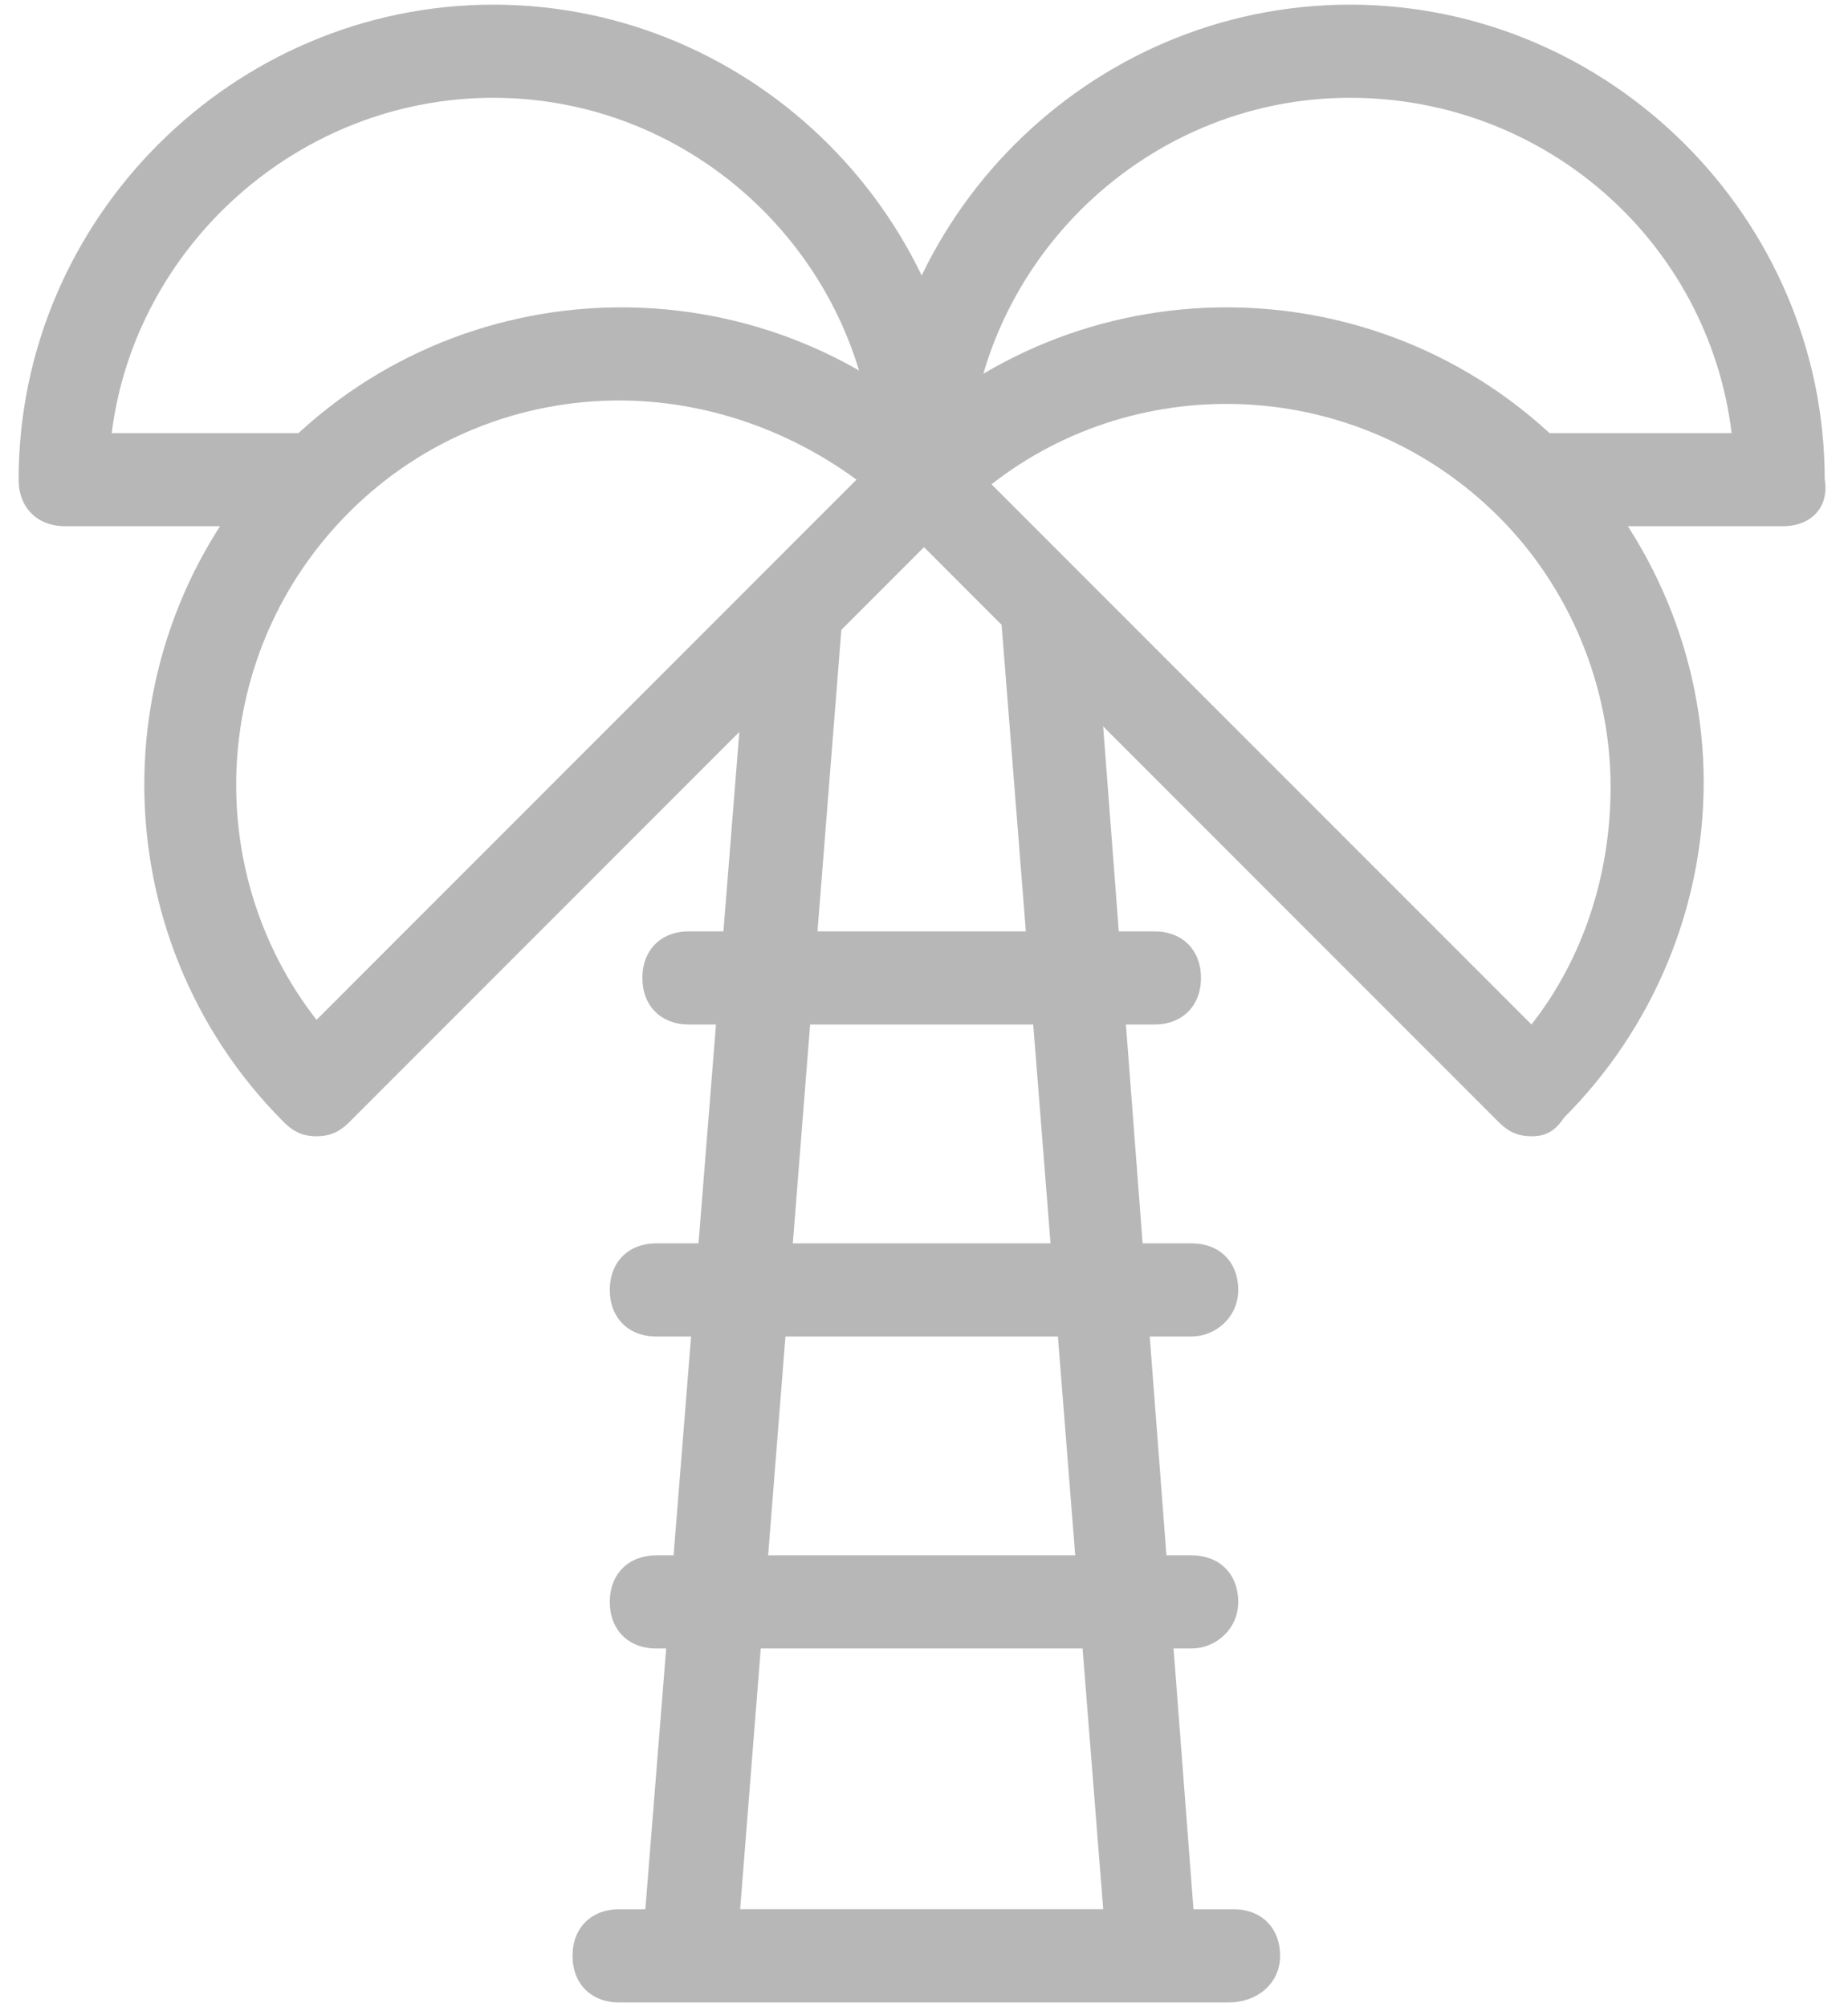 <?xml version="1.0" encoding="utf-8"?>
<!-- Generator: Adobe Illustrator 19.0.0, SVG Export Plug-In . SVG Version: 6.00 Build 0)  -->
<svg version="1.1" id="Layer_1" xmlns="http://www.w3.org/2000/svg" xmlns:xlink="http://www.w3.org/1999/xlink" x="0px" y="0px"
	 viewBox="0 0 39.7 43.1" style="enable-background:new 0 0 39.7 43.1;" xml:space="preserve">
<style type="text/css">
	.st0{fill:#B7B7B7;}
</style>
<g id="XMLID_990_">
	<g id="XMLID_1001_">
		<path id="XMLID_2672_" class="st0" d="M19.8,11.3c-0.6,0-1-0.4-1-1c0-4.5-3.7-8.2-8.2-8.2c-4.2,0-7.7,3.2-8.2,7.2h4.3
			c0.6,0,1,0.4,1,1s-0.4,1-1,1H1.4c-0.6,0-1-0.4-1-1C0.4,4.7,5,0.1,10.6,0.1s10.2,4.6,10.2,10.2C20.8,10.9,20.4,11.3,19.8,11.3z"/>
	</g>
	<g id="XMLID_1000_">
		<path id="XMLID_2669_" class="st0" d="M6.8,24.4L6.8,24.4c-0.3,0-0.5-0.1-0.7-0.3c-4-4-4-10.5,0-14.5c4-4,10.5-4,14.5,0
			c0.4,0.4,0.4,1,0,1.4L7.5,24.1C7.3,24.3,7.1,24.4,6.8,24.4z M13.3,8.6c-2.1,0-4.2,0.8-5.8,2.4c-3,3-3.2,7.7-0.7,10.9l11.6-11.6
			C16.9,9.2,15.1,8.6,13.3,8.6z"/>
	</g>
	<g id="XMLID_999_">
		<path id="XMLID_2668_" class="st0" d="M38.3,11.3h-5.4c-0.6,0-1-0.4-1-1s0.4-1,1-1h4.3c-0.5-4.1-4-7.2-8.2-7.2
			c-4.5,0-8.2,3.7-8.2,8.2c0,0.6-0.4,1-1,1s-1-0.4-1-1c0-5.6,4.6-10.2,10.2-10.2c5.6,0,10.2,4.6,10.2,10.2
			C39.3,10.9,38.9,11.3,38.3,11.3z"/>
	</g>
	<g id="XMLID_998_">
		<path id="XMLID_2665_" class="st0" d="M32.9,24.4c-0.3,0-0.5-0.1-0.7-0.3L19.1,11c-0.2-0.2-0.3-0.4-0.3-0.7c0-0.3,0.1-0.5,0.3-0.7
			c4-4,10.5-4,14.5,0c1.9,1.9,3,4.5,3,7.2c0,2.7-1.1,5.3-3,7.2C33.4,24.3,33.2,24.4,32.9,24.4z M21.3,10.4l11.6,11.6
			c1.1-1.4,1.7-3.2,1.7-5.1c0-2.2-0.9-4.3-2.4-5.8C29.2,8.1,24.5,7.9,21.3,10.4z"/>
	</g>
	<g id="XMLID_997_">
		<path id="XMLID_2664_" class="st0" d="M24.8,42.9h-10c-0.3,0-0.5-0.1-0.7-0.3c-0.2-0.2-0.3-0.5-0.3-0.8L16.1,13
			c0-0.6,0.5-1,1.1-0.9c0.6,0,1,0.5,0.9,1.1l-2.2,27.8h7.8l-2.2-27.8c0-0.5,0.4-1,0.9-1.1c0.5,0,1,0.4,1.1,0.9l2.2,28.8
			c0,0.3-0.1,0.6-0.3,0.8C25.4,42.8,25.1,42.9,24.8,42.9z"/>
	</g>
	<g id="XMLID_996_">
		<path id="XMLID_2663_" class="st0" d="M25.6,35.4H14.1c-0.6,0-1-0.4-1-1s0.4-1,1-1h11.5c0.6,0,1,0.4,1,1S26.1,35.4,25.6,35.4z"/>
	</g>
	<g id="XMLID_995_">
		<path id="XMLID_2662_" class="st0" d="M26.4,43H13.3c-0.6,0-1-0.4-1-1s0.4-1,1-1h13.2c0.6,0,1,0.4,1,1S27,43,26.4,43z"/>
	</g>
	<g id="XMLID_994_">
		<path id="XMLID_2661_" class="st0" d="M25.6,28.7H14.1c-0.6,0-1-0.4-1-1s0.4-1,1-1h11.5c0.6,0,1,0.4,1,1S26.1,28.7,25.6,28.7z"/>
	</g>
	<g id="XMLID_993_">
		<path id="XMLID_2573_" class="st0" d="M24.8,22h-10c-0.6,0-1-0.4-1-1s0.4-1,1-1h10c0.6,0,1,0.4,1,1S25.4,22,24.8,22z"/>
	</g>
</g>
</svg>
